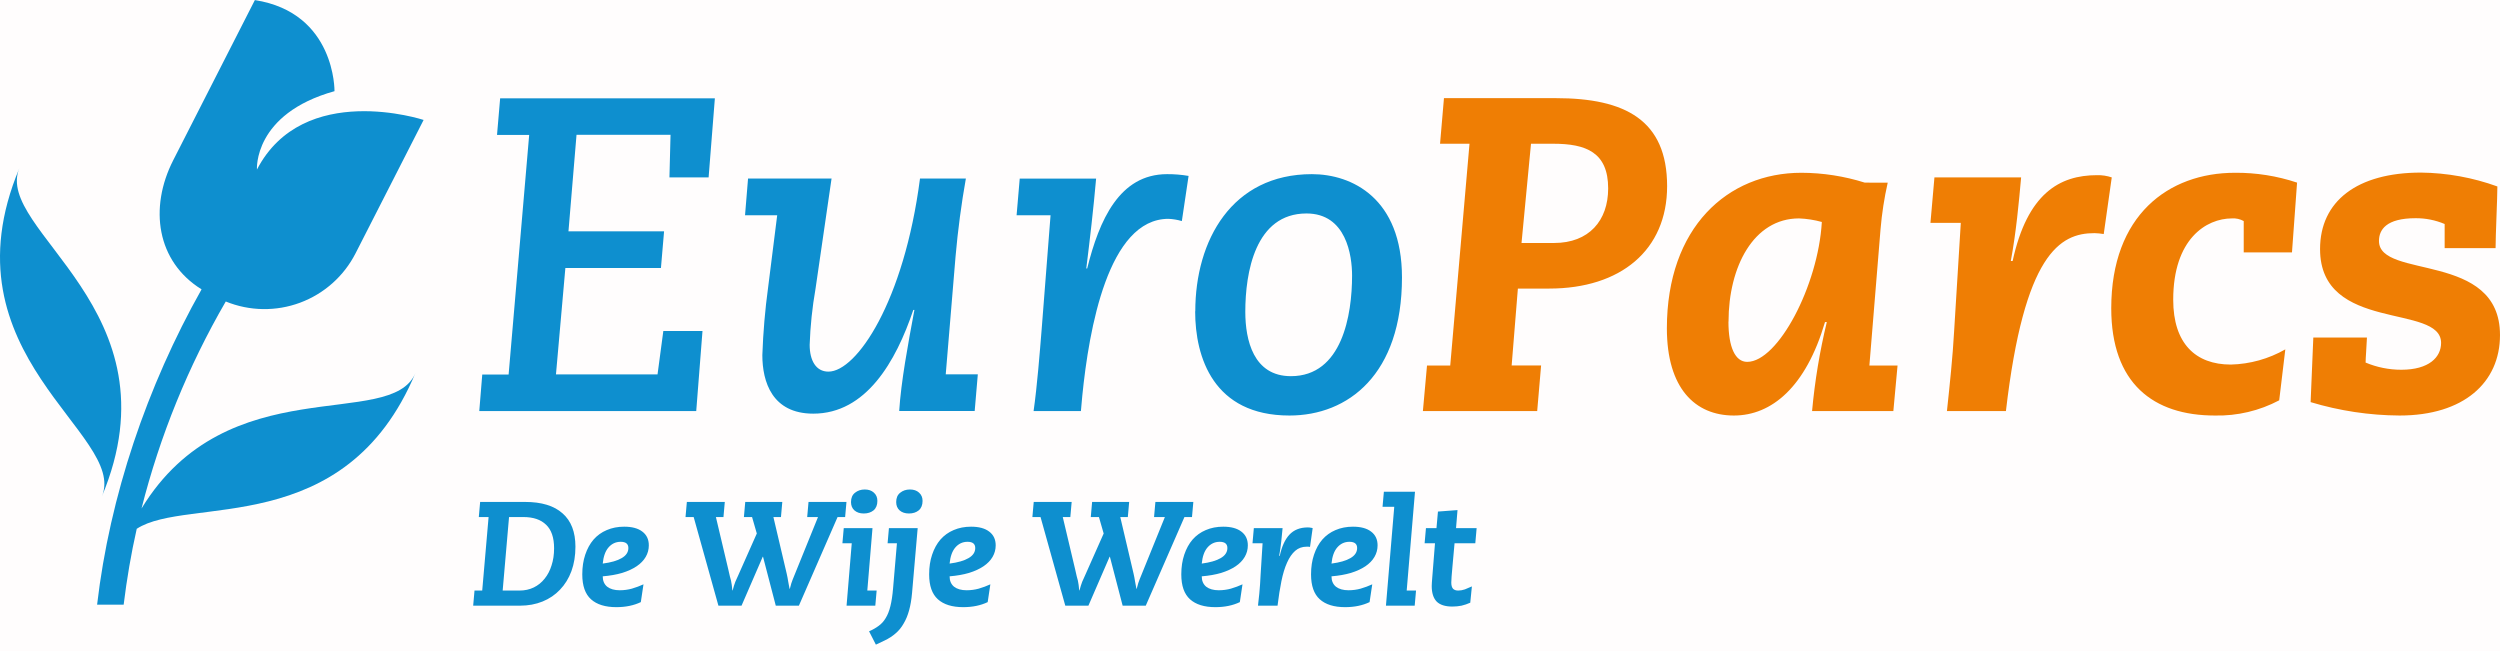 <svg width="388" height="101" viewBox="0 0 388 101" fill="none" xmlns="http://www.w3.org/2000/svg">
<g clip-path="url(#clip0_1_861)">
<rect width="388" height="101" fill="#D90000" fill-opacity="0.01"/>
<g clip-path="url(#clip1_1_861)">
<path d="M358.608 62.409C363.084 63.762 367.732 64.462 372.407 64.49C382.389 64.49 388 59.355 388 52.001C388 38.958 369.216 43.399 369.216 37.401C369.216 35.667 370.322 33.866 374.9 33.866C376.449 33.856 377.984 34.163 379.41 34.766V38.514H387.313C387.313 36.64 387.593 30.672 387.593 28.939C383.79 27.56 379.783 26.832 375.739 26.785C365.824 26.785 360.073 31.226 360.073 38.654C360.073 51.69 378.857 47.043 378.857 53.217C378.857 55.438 376.985 57.384 372.687 57.384C370.783 57.387 368.898 57.008 367.143 56.271C367.143 55.511 367.283 54.051 367.35 52.384H359.027L358.608 62.409ZM354.681 54.221C352.101 55.696 349.196 56.508 346.225 56.581C340.754 56.581 337.283 53.321 337.283 46.519C337.283 37.084 342.413 33.897 346.401 33.897C347.036 33.855 347.67 33.999 348.225 34.31V39.177H355.714L356.505 28.342C353.399 27.305 350.143 26.789 346.869 26.815C336.535 26.815 327.666 33.41 327.666 47.84C327.666 59.495 334.182 64.49 343.751 64.49C347.225 64.568 350.661 63.755 353.733 62.129L354.681 54.221ZM299.605 34.59H304.316L303.277 51.447C303.07 55.261 302.584 59.909 302.164 63.796H311.319C314.158 39.378 319.708 36.184 325.046 36.184C325.533 36.194 326.018 36.241 326.499 36.324L327.745 27.533C327.009 27.284 326.235 27.167 325.459 27.186C319.635 27.186 314.644 30.034 312.359 40.509H312.079C312.912 36.001 313.331 31.421 313.678 27.533H300.225L299.605 34.59ZM289.41 28.342C286.226 27.338 282.907 26.823 279.568 26.815C268.128 26.815 258.699 35.283 258.699 50.96C258.699 60.256 263.07 64.49 269.1 64.49C274.924 64.49 280.261 60.116 283.24 49.987H283.52C282.423 54.528 281.659 59.144 281.234 63.796H293.848L294.499 56.733H290.128L291.86 35.569C292.065 33.142 292.437 30.731 292.973 28.355L289.41 28.342ZM268.268 49.92C268.268 41.403 272.152 33.897 279.21 33.897C280.406 33.944 281.594 34.13 282.748 34.45C282.189 44.299 275.951 56.161 271.167 56.161C269.295 56.161 268.255 53.874 268.255 49.92H268.268ZM237.611 22.308H241.076C246.14 22.308 249.587 23.628 249.587 29.243C249.587 34.243 246.602 37.711 241.198 37.711H236.14L237.611 22.308ZM220.833 63.796H238.572L239.179 56.721H234.608L235.575 44.786H240.438C251.526 44.786 258.736 38.818 258.736 28.896C258.736 18.633 252.219 15.233 241.477 15.233H224.103L223.496 22.308H228.067L225.076 56.733H221.471L220.833 63.796Z" fill="#EF7E04"/>
<path d="M185.489 48.32C185.489 55.468 188.334 64.49 200.122 64.49C209.24 64.49 217.587 58.108 217.587 43.052C217.587 30.77 209.824 27.028 203.605 27.028C191.192 27.028 185.508 37.291 185.508 48.32H185.489ZM193.271 48.393C193.271 42.31 194.796 33.13 202.772 33.13C208.942 33.13 209.842 39.651 209.842 42.772C209.842 48.855 208.316 58.382 200.347 58.382C194.523 58.382 193.271 52.761 193.271 48.393ZM157.775 33.41H163.046L161.66 51.167C161.38 54.635 160.967 59.909 160.413 63.796H167.757L167.97 61.436C169.009 51.094 171.988 33.963 181.343 33.963C182.048 33.994 182.746 34.11 183.423 34.31L184.468 27.302C183.368 27.114 182.253 27.023 181.137 27.028C173.72 27.028 170.602 34.17 168.73 41.665H168.59C169.143 37.224 169.702 32.436 170.116 27.722H158.261L157.775 33.41ZM115.629 33.41H120.62L119.216 44.567C118.738 48.063 118.438 51.582 118.316 55.109C118.316 59.27 119.842 64.198 126.219 64.198C134.395 64.198 139.04 56.149 141.745 48.101H141.915C140.942 53.308 139.836 59.27 139.556 63.784H151.271L151.757 58.096H146.778L148.304 39.779C148.657 35.752 149.21 31.591 149.903 27.71H142.784C140.292 46.854 132.942 57.676 128.571 57.676C126.632 57.676 125.66 55.943 125.66 53.515C125.76 50.606 126.062 47.708 126.565 44.84L129.058 27.71H116.097L115.629 33.41ZM74.383 63.796H108.055L109.027 51.374H102.948L102.049 58.108H86.286L87.745 41.592H102.578L103.064 35.904H88.225L89.477 20.921H104.067L103.897 27.533H109.976L110.948 15.257H77.623L77.137 20.945H82.128L78.936 58.133H74.845L74.383 63.796Z" fill="#0E8FCF"/>
<path d="M3.009 26.098C-9.179 55.17 19.872 67.373 15.805 77.064C28 47.992 -1.052 35.782 3.009 26.098Z" fill="#0E8FCF"/>
<path d="M21.963 78.919C24.811 67.655 29.212 56.843 35.039 46.793C38.726 48.3 42.843 48.366 46.576 46.978C50.308 45.59 53.383 42.849 55.191 39.298L65.745 18.615C65.745 18.615 47.082 12.471 39.878 26.317C39.878 26.317 39.27 17.678 51.915 14.15C51.915 14.15 52.097 1.983 39.556 0.012L26.881 24.875C23.1 32.297 24.328 40.606 31.283 44.907C22.808 59.958 17.033 77.015 15.07 93.842H19.192C19.678 89.888 20.346 85.933 21.222 82.07C29.125 76.894 53.55 83.926 64.468 57.907C60.693 66.905 35.313 56.995 21.963 78.919Z" fill="#0E8FCF"/>
</g>
<path d="M79.003 80.246L78.014 91.654H80.613C81.441 91.654 82.185 91.493 82.844 91.171C83.503 90.849 84.063 90.397 84.523 89.814C84.998 89.231 85.359 88.541 85.604 87.744C85.865 86.947 85.995 86.065 85.995 85.099C85.995 83.443 85.581 82.224 84.753 81.442C83.94 80.645 82.767 80.246 81.234 80.246H79.003ZM81.487 77.9C84.048 77.9 85.987 78.49 87.306 79.671C88.64 80.836 89.307 82.561 89.307 84.846C89.307 86.241 89.1 87.506 88.686 88.641C88.272 89.76 87.682 90.719 86.915 91.516C86.164 92.313 85.259 92.927 84.201 93.356C83.143 93.785 81.978 94 80.705 94H73.437L73.644 91.654H74.84L75.829 80.246H74.311L74.518 77.9H81.487ZM93.544 87.468C94.832 87.299 95.813 87.016 96.488 86.617C97.178 86.218 97.523 85.697 97.523 85.053C97.523 84.409 97.124 84.087 96.327 84.087C95.576 84.087 94.947 84.378 94.441 84.961C93.95 85.528 93.651 86.364 93.544 87.468ZM96.879 81.741C98.09 81.741 99.025 81.994 99.685 82.5C100.36 83.006 100.697 83.719 100.697 84.639C100.697 85.283 100.536 85.881 100.214 86.433C99.892 86.985 99.424 87.468 98.811 87.882C98.198 88.296 97.446 88.641 96.557 88.917C95.668 89.178 94.663 89.354 93.544 89.446C93.544 90.136 93.774 90.673 94.234 91.056C94.709 91.424 95.361 91.608 96.189 91.608C96.833 91.608 97.462 91.524 98.075 91.355C98.704 91.171 99.302 90.949 99.869 90.688L99.455 93.448C98.366 93.969 97.101 94.23 95.66 94.23C93.942 94.23 92.632 93.824 91.727 93.011C90.822 92.198 90.37 90.91 90.37 89.147C90.37 88.012 90.523 86.993 90.83 86.088C91.136 85.168 91.566 84.386 92.118 83.742C92.685 83.098 93.368 82.607 94.165 82.27C94.978 81.917 95.882 81.741 96.879 81.741ZM112.488 77.9L112.281 80.246H111.108L113.04 88.411C113.132 88.825 113.209 89.162 113.27 89.423C113.347 89.668 113.408 89.898 113.454 90.113C113.5 90.328 113.538 90.55 113.569 90.78C113.6 90.995 113.63 91.278 113.661 91.631H113.707C113.83 91.14 113.968 90.696 114.121 90.297C114.29 89.898 114.428 89.592 114.535 89.377L117.456 82.799L116.72 80.246H115.455L115.662 77.9H121.412L121.205 80.246H120.032L122.102 89.055C122.194 89.454 122.271 89.86 122.332 90.274C122.409 90.673 122.478 91.041 122.539 91.378H122.585C122.677 91.041 122.754 90.757 122.815 90.527C122.892 90.282 122.961 90.09 123.022 89.952L126.955 80.246H125.276L125.483 77.9H131.371L131.164 80.246H129.991L123.988 94H120.4L118.422 86.41H118.376L115.087 94H111.499L107.658 80.246H106.393L106.6 77.9H112.488ZM135.411 81.971L134.606 91.654H136.055L135.848 94H131.386L132.191 84.317H130.742L130.949 81.971H135.411ZM134.215 75.968C134.797 75.968 135.265 76.129 135.618 76.451C135.986 76.773 136.17 77.202 136.17 77.739C136.17 78.383 135.97 78.874 135.572 79.211C135.173 79.533 134.667 79.694 134.054 79.694C133.456 79.694 132.973 79.533 132.605 79.211C132.252 78.889 132.076 78.46 132.076 77.923C132.076 77.279 132.283 76.796 132.697 76.474C133.111 76.137 133.617 75.968 134.215 75.968ZM142.423 81.971L141.549 92.045C141.457 93.072 141.304 93.969 141.089 94.736C140.875 95.518 140.591 96.2 140.238 96.783C139.901 97.381 139.487 97.887 138.996 98.301C138.506 98.73 137.938 99.098 137.294 99.405L135.937 100.049L134.879 97.979C135.447 97.734 135.945 97.45 136.374 97.128C136.804 96.821 137.164 96.423 137.455 95.932C137.762 95.441 138.007 94.82 138.191 94.069C138.375 93.333 138.513 92.413 138.605 91.309L139.203 84.317H137.754L137.961 81.971H142.423ZM141.227 75.968C141.81 75.968 142.278 76.129 142.63 76.451C142.998 76.773 143.182 77.202 143.182 77.739C143.182 78.383 142.983 78.874 142.584 79.211C142.186 79.533 141.68 79.694 141.066 79.694C140.468 79.694 139.985 79.533 139.617 79.211C139.265 78.889 139.088 78.46 139.088 77.923C139.088 77.279 139.295 76.796 139.709 76.474C140.123 76.137 140.629 75.968 141.227 75.968ZM147.378 87.468C148.666 87.299 149.648 87.016 150.322 86.617C151.012 86.218 151.357 85.697 151.357 85.053C151.357 84.409 150.959 84.087 150.161 84.087C149.41 84.087 148.781 84.378 148.275 84.961C147.785 85.528 147.486 86.364 147.378 87.468ZM150.713 81.741C151.925 81.741 152.86 81.994 153.519 82.5C154.194 83.006 154.531 83.719 154.531 84.639C154.531 85.283 154.37 85.881 154.048 86.433C153.726 86.985 153.259 87.468 152.645 87.882C152.032 88.296 151.281 88.641 150.391 88.917C149.502 89.178 148.498 89.354 147.378 89.446C147.378 90.136 147.608 90.673 148.068 91.056C148.544 91.424 149.195 91.608 150.023 91.608C150.667 91.608 151.296 91.524 151.909 91.355C152.538 91.171 153.136 90.949 153.703 90.688L153.289 93.448C152.201 93.969 150.936 94.23 149.494 94.23C147.777 94.23 146.466 93.824 145.561 93.011C144.657 92.198 144.204 90.91 144.204 89.147C144.204 88.012 144.358 86.993 144.664 86.088C144.971 85.168 145.4 84.386 145.952 83.742C146.52 83.098 147.202 82.607 147.999 82.27C148.812 81.917 149.717 81.741 150.713 81.741ZM166.322 77.9L166.115 80.246H164.942L166.874 88.411C166.966 88.825 167.043 89.162 167.104 89.423C167.181 89.668 167.242 89.898 167.288 90.113C167.334 90.328 167.373 90.55 167.403 90.78C167.434 90.995 167.465 91.278 167.495 91.631H167.541C167.664 91.14 167.802 90.696 167.955 90.297C168.124 89.898 168.262 89.592 168.369 89.377L171.29 82.799L170.554 80.246H169.289L169.496 77.9H175.246L175.039 80.246H173.866L175.936 89.055C176.028 89.454 176.105 89.86 176.166 90.274C176.243 90.673 176.312 91.041 176.373 91.378H176.419C176.511 91.041 176.588 90.757 176.649 90.527C176.726 90.282 176.795 90.09 176.856 89.952L180.789 80.246H179.11L179.317 77.9H185.205L184.998 80.246H183.825L177.822 94H174.234L172.256 86.41H172.21L168.921 94H165.333L161.492 80.246H160.227L160.434 77.9H166.322ZM186.511 87.468C187.799 87.299 188.781 87.016 189.455 86.617C190.145 86.218 190.49 85.697 190.49 85.053C190.49 84.409 190.092 84.087 189.294 84.087C188.543 84.087 187.914 84.378 187.408 84.961C186.918 85.528 186.619 86.364 186.511 87.468ZM189.846 81.741C191.058 81.741 191.993 81.994 192.652 82.5C193.327 83.006 193.664 83.719 193.664 84.639C193.664 85.283 193.503 85.881 193.181 86.433C192.859 86.985 192.392 87.468 191.778 87.882C191.165 88.296 190.414 88.641 189.524 88.917C188.635 89.178 187.631 89.354 186.511 89.446C186.511 90.136 186.741 90.673 187.201 91.056C187.677 91.424 188.328 91.608 189.156 91.608C189.8 91.608 190.429 91.524 191.042 91.355C191.671 91.171 192.269 90.949 192.836 90.688L192.422 93.448C191.334 93.969 190.069 94.23 188.627 94.23C186.91 94.23 185.599 93.824 184.694 93.011C183.79 92.198 183.337 90.91 183.337 89.147C183.337 88.012 183.491 86.993 183.797 86.088C184.104 85.168 184.533 84.386 185.085 83.742C185.653 83.098 186.335 82.607 187.132 82.27C187.945 81.917 188.85 81.741 189.846 81.741ZM202.967 81.856C203.135 81.856 203.289 81.871 203.427 81.902C203.565 81.917 203.664 81.94 203.726 81.971L203.312 84.892C203.235 84.861 203.143 84.846 203.036 84.846C202.944 84.846 202.859 84.846 202.783 84.846C202.093 84.846 201.502 85.061 201.012 85.49C200.521 85.919 200.099 86.533 199.747 87.33C199.394 88.112 199.103 89.07 198.873 90.205C198.643 91.34 198.443 92.605 198.275 94H195.239C195.407 92.589 195.515 91.485 195.561 90.688C195.607 89.875 195.637 89.339 195.653 89.078L195.952 84.317H194.388L194.595 81.971H199.057C198.995 82.615 198.926 83.305 198.85 84.041C198.773 84.777 198.666 85.521 198.528 86.272H198.62C198.926 84.831 199.425 83.734 200.115 82.983C200.82 82.232 201.771 81.856 202.967 81.856ZM206.648 87.468C207.936 87.299 208.917 87.016 209.592 86.617C210.282 86.218 210.627 85.697 210.627 85.053C210.627 84.409 210.228 84.087 209.431 84.087C208.68 84.087 208.051 84.378 207.545 84.961C207.054 85.528 206.755 86.364 206.648 87.468ZM209.983 81.741C211.194 81.741 212.13 81.994 212.789 82.5C213.464 83.006 213.801 83.719 213.801 84.639C213.801 85.283 213.64 85.881 213.318 86.433C212.996 86.985 212.528 87.468 211.915 87.882C211.302 88.296 210.55 88.641 209.661 88.917C208.772 89.178 207.767 89.354 206.648 89.446C206.648 90.136 206.878 90.673 207.338 91.056C207.813 91.424 208.465 91.608 209.293 91.608C209.937 91.608 210.566 91.524 211.179 91.355C211.808 91.171 212.406 90.949 212.973 90.688L212.559 93.448C211.47 93.969 210.205 94.23 208.764 94.23C207.047 94.23 205.736 93.824 204.831 93.011C203.926 92.198 203.474 90.91 203.474 89.147C203.474 88.012 203.627 86.993 203.934 86.088C204.241 85.168 204.67 84.386 205.222 83.742C205.789 83.098 206.472 82.607 207.269 82.27C208.082 81.917 208.986 81.741 209.983 81.741ZM219.607 76.313L218.319 91.654H219.768L219.561 94H215.099L216.387 78.659H214.57L214.777 76.313H219.607ZM225.976 81.971H229.173L228.966 84.317H225.746L225.424 87.882C225.363 88.572 225.317 89.109 225.286 89.492C225.255 89.875 225.24 90.182 225.24 90.412C225.24 90.857 225.332 91.179 225.516 91.378C225.7 91.562 225.968 91.654 226.321 91.654C226.658 91.654 227.003 91.593 227.356 91.47C227.709 91.332 228.069 91.179 228.437 91.01L228.184 93.54C227.739 93.739 227.287 93.893 226.827 94C226.367 94.092 225.892 94.138 225.401 94.138C224.297 94.138 223.484 93.877 222.963 93.356C222.457 92.819 222.204 92.022 222.204 90.964C222.204 90.826 222.212 90.642 222.227 90.412C222.242 90.182 222.258 89.975 222.273 89.791L222.71 84.317H221.1L221.307 81.971H222.94L223.17 79.395L226.206 79.165L225.976 81.971Z" fill="#0E8FCF"/>
</g>
<defs>
<clipPath id="clip0_1_861">
<rect width="388" height="101" fill="white"/>
</clipPath>
<clipPath id="clip1_1_861">
<rect width="388" height="94" fill="white"/>
</clipPath>
</defs>
</svg>
